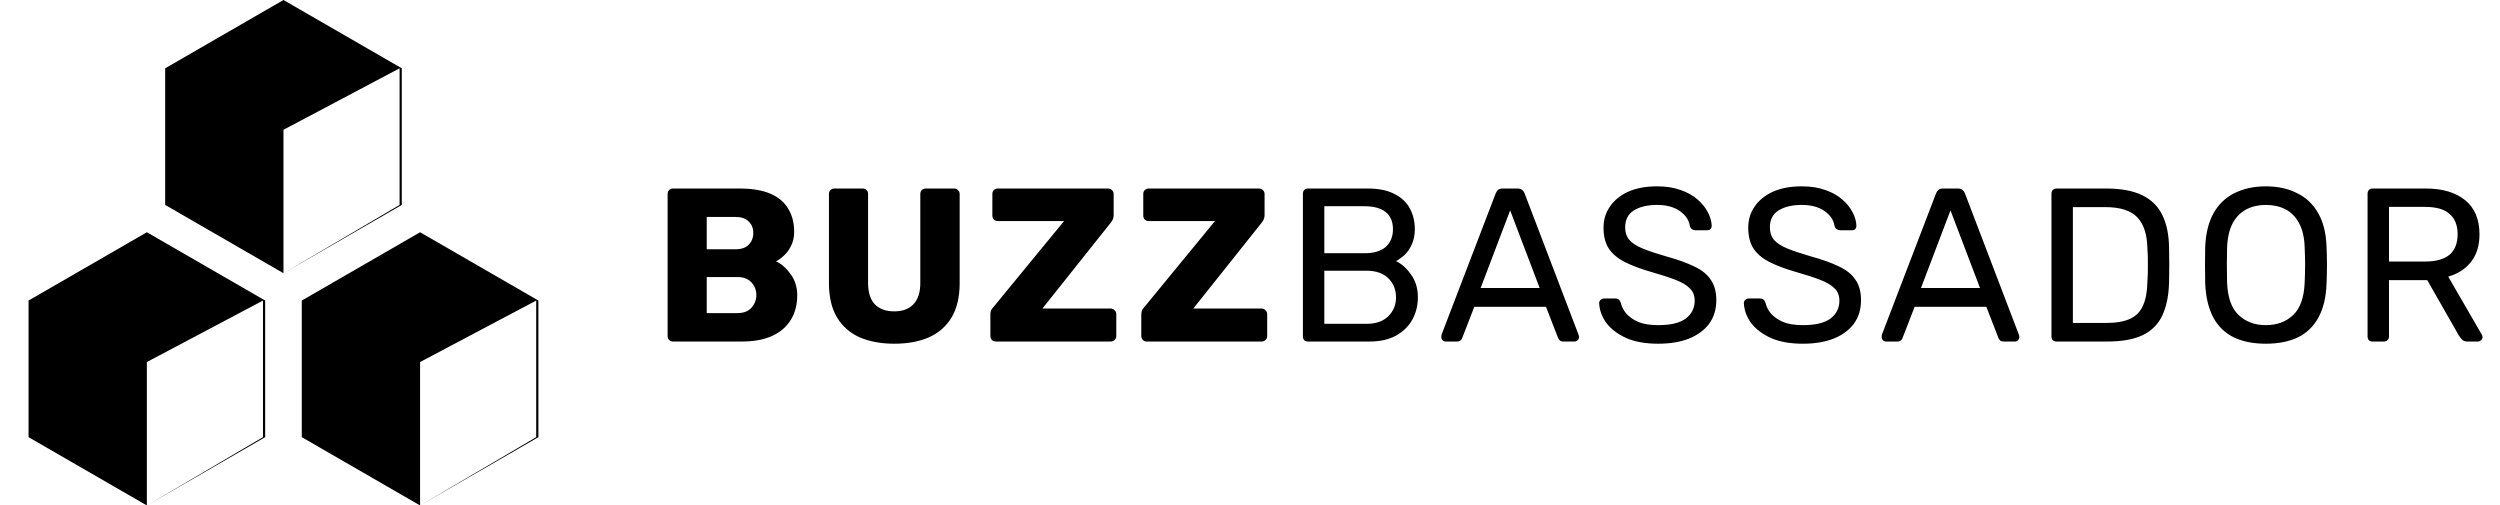 <svg width="183" height="37" viewBox="0 0 183 37" fill="none" xmlns="http://www.w3.org/2000/svg">
<path d="M49.269 25C49.152 25 49.056 24.962 48.981 24.888C48.906 24.813 48.869 24.717 48.869 24.6V14.2C48.869 14.082 48.906 13.986 48.981 13.912C49.056 13.837 49.152 13.8 49.269 13.8H54.149C55.066 13.8 55.818 13.928 56.405 14.184C56.992 14.44 57.424 14.808 57.701 15.288C57.989 15.757 58.133 16.317 58.133 16.968C58.133 17.352 58.058 17.693 57.909 17.992C57.77 18.28 57.594 18.52 57.381 18.712C57.178 18.904 56.986 19.042 56.805 19.128C57.21 19.32 57.568 19.634 57.877 20.072C58.197 20.509 58.357 21.021 58.357 21.608C58.357 22.312 58.197 22.92 57.877 23.432C57.568 23.933 57.109 24.322 56.501 24.6C55.904 24.866 55.168 25 54.293 25H49.269ZM51.733 22.92H53.973C54.432 22.92 54.778 22.786 55.013 22.52C55.248 22.253 55.365 21.949 55.365 21.608C55.365 21.234 55.242 20.92 54.997 20.664C54.762 20.408 54.421 20.28 53.973 20.28H51.733V22.92ZM51.733 18.248H53.829C54.266 18.248 54.592 18.136 54.805 17.912C55.029 17.688 55.141 17.4 55.141 17.048C55.141 16.706 55.029 16.429 54.805 16.216C54.592 15.992 54.266 15.88 53.829 15.88H51.733V18.248ZM65.463 25.16C64.503 25.16 63.66 25.005 62.935 24.696C62.22 24.376 61.665 23.89 61.271 23.24C60.876 22.578 60.679 21.741 60.679 20.728V14.2C60.679 14.082 60.716 13.986 60.791 13.912C60.865 13.837 60.961 13.8 61.079 13.8H63.143C63.26 13.8 63.356 13.837 63.431 13.912C63.505 13.986 63.543 14.082 63.543 14.2V20.712C63.543 21.405 63.708 21.928 64.039 22.28C64.38 22.621 64.855 22.792 65.463 22.792C66.06 22.792 66.524 22.621 66.855 22.28C67.196 21.928 67.367 21.405 67.367 20.712V14.2C67.367 14.082 67.404 13.986 67.479 13.912C67.564 13.837 67.66 13.8 67.767 13.8H69.847C69.953 13.8 70.044 13.837 70.119 13.912C70.204 13.986 70.247 14.082 70.247 14.2V20.728C70.247 21.741 70.049 22.578 69.655 23.24C69.26 23.89 68.705 24.376 67.991 24.696C67.276 25.005 66.433 25.16 65.463 25.16ZM72.897 25C72.779 25 72.683 24.962 72.609 24.888C72.534 24.802 72.496 24.706 72.496 24.6V23.032C72.496 22.882 72.523 22.76 72.576 22.664C72.641 22.568 72.694 22.498 72.737 22.456L77.888 16.184H73.04C72.934 16.184 72.838 16.146 72.752 16.072C72.678 15.997 72.641 15.901 72.641 15.784V14.2C72.641 14.082 72.678 13.986 72.752 13.912C72.838 13.837 72.934 13.8 73.04 13.8H81.105C81.222 13.8 81.318 13.837 81.392 13.912C81.478 13.986 81.52 14.082 81.52 14.2V15.752C81.52 15.869 81.499 15.97 81.457 16.056C81.424 16.141 81.376 16.221 81.312 16.296L76.305 22.584H81.296C81.414 22.584 81.51 22.626 81.585 22.712C81.67 22.786 81.713 22.882 81.713 23V24.6C81.713 24.717 81.67 24.813 81.585 24.888C81.51 24.962 81.414 25 81.296 25H72.897ZM83.943 25C83.825 25 83.729 24.962 83.655 24.888C83.58 24.802 83.543 24.706 83.543 24.6V23.032C83.543 22.882 83.569 22.76 83.623 22.664C83.687 22.568 83.74 22.498 83.783 22.456L88.935 16.184H84.087C83.98 16.184 83.884 16.146 83.799 16.072C83.724 15.997 83.687 15.901 83.687 15.784V14.2C83.687 14.082 83.724 13.986 83.799 13.912C83.884 13.837 83.98 13.8 84.087 13.8H92.151C92.268 13.8 92.364 13.837 92.439 13.912C92.524 13.986 92.567 14.082 92.567 14.2V15.752C92.567 15.869 92.545 15.97 92.503 16.056C92.471 16.141 92.423 16.221 92.359 16.296L87.351 22.584H92.343C92.46 22.584 92.556 22.626 92.631 22.712C92.716 22.786 92.759 22.882 92.759 23V24.6C92.759 24.717 92.716 24.813 92.631 24.888C92.556 24.962 92.46 25 92.343 25H83.943ZM95.741 25C95.624 25 95.533 24.968 95.469 24.904C95.405 24.829 95.373 24.738 95.373 24.632V14.184C95.373 14.066 95.405 13.976 95.469 13.912C95.533 13.837 95.624 13.8 95.741 13.8H100.125C100.925 13.8 101.576 13.933 102.077 14.2C102.589 14.456 102.962 14.808 103.197 15.256C103.442 15.704 103.565 16.205 103.565 16.76C103.565 17.197 103.49 17.576 103.341 17.896C103.202 18.205 103.026 18.461 102.813 18.664C102.6 18.856 102.392 19.005 102.189 19.112C102.605 19.314 102.973 19.645 103.293 20.104C103.624 20.562 103.789 21.117 103.789 21.768C103.789 22.354 103.656 22.893 103.389 23.384C103.122 23.874 102.722 24.269 102.189 24.568C101.666 24.856 101.016 25 100.237 25H95.741ZM96.941 23.704H100.029C100.722 23.704 101.256 23.517 101.629 23.144C102.002 22.77 102.189 22.312 102.189 21.768C102.189 21.202 102.002 20.738 101.629 20.376C101.256 20.002 100.722 19.816 100.029 19.816H96.941V23.704ZM96.941 18.536H99.885C100.568 18.536 101.085 18.381 101.437 18.072C101.789 17.752 101.965 17.32 101.965 16.776C101.965 16.232 101.789 15.816 101.437 15.528C101.085 15.24 100.568 15.096 99.885 15.096H96.941V18.536ZM105.823 25C105.738 25 105.663 24.968 105.599 24.904C105.535 24.84 105.503 24.765 105.503 24.68C105.503 24.626 105.509 24.568 105.519 24.504L109.487 14.152C109.53 14.045 109.589 13.96 109.663 13.896C109.738 13.832 109.85 13.8 109.999 13.8H111.087C111.226 13.8 111.333 13.832 111.407 13.896C111.493 13.96 111.557 14.045 111.599 14.152L115.551 24.504C115.573 24.568 115.583 24.626 115.583 24.68C115.583 24.765 115.551 24.84 115.487 24.904C115.423 24.968 115.349 25 115.263 25H114.447C114.319 25 114.223 24.968 114.159 24.904C114.106 24.84 114.069 24.781 114.047 24.728L113.167 22.456H107.919L107.039 24.728C107.029 24.781 106.991 24.84 106.927 24.904C106.863 24.968 106.767 25 106.639 25H105.823ZM108.383 21.08H112.703L110.543 15.4L108.383 21.08ZM121.378 25.16C120.45 25.16 119.671 25.021 119.042 24.744C118.413 24.456 117.927 24.088 117.586 23.64C117.255 23.181 117.079 22.696 117.058 22.184C117.058 22.098 117.09 22.024 117.154 21.96C117.229 21.885 117.314 21.848 117.41 21.848H118.226C118.354 21.848 118.45 21.88 118.514 21.944C118.578 22.008 118.621 22.082 118.642 22.168C118.695 22.424 118.823 22.68 119.026 22.936C119.239 23.181 119.533 23.389 119.906 23.56C120.29 23.72 120.781 23.8 121.378 23.8C122.295 23.8 122.967 23.64 123.394 23.32C123.831 22.989 124.05 22.552 124.05 22.008C124.05 21.634 123.933 21.336 123.698 21.112C123.474 20.877 123.127 20.669 122.658 20.488C122.189 20.306 121.581 20.109 120.834 19.896C120.055 19.672 119.41 19.426 118.898 19.16C118.386 18.893 118.002 18.562 117.746 18.168C117.501 17.773 117.378 17.272 117.378 16.664C117.378 16.088 117.533 15.576 117.842 15.128C118.151 14.669 118.594 14.306 119.17 14.04C119.757 13.773 120.466 13.64 121.298 13.64C121.959 13.64 122.535 13.73 123.026 13.912C123.527 14.082 123.943 14.317 124.274 14.616C124.605 14.904 124.855 15.218 125.026 15.56C125.197 15.89 125.287 16.216 125.298 16.536C125.298 16.61 125.271 16.685 125.218 16.76C125.165 16.824 125.079 16.856 124.962 16.856H124.114C124.039 16.856 123.959 16.834 123.874 16.792C123.799 16.749 123.741 16.669 123.698 16.552C123.634 16.114 123.389 15.746 122.962 15.448C122.535 15.149 121.981 15 121.298 15C120.605 15 120.039 15.133 119.602 15.4C119.175 15.666 118.962 16.082 118.962 16.648C118.962 17.01 119.063 17.314 119.266 17.56C119.469 17.794 119.789 18.002 120.226 18.184C120.663 18.365 121.234 18.557 121.938 18.76C122.791 18.994 123.49 19.245 124.034 19.512C124.578 19.768 124.978 20.093 125.234 20.488C125.501 20.872 125.634 21.368 125.634 21.976C125.634 22.648 125.458 23.224 125.106 23.704C124.754 24.173 124.258 24.536 123.618 24.792C122.989 25.037 122.242 25.16 121.378 25.16ZM131.971 25.16C131.043 25.16 130.264 25.021 129.635 24.744C129.006 24.456 128.52 24.088 128.179 23.64C127.848 23.181 127.672 22.696 127.651 22.184C127.651 22.098 127.683 22.024 127.747 21.96C127.822 21.885 127.907 21.848 128.003 21.848H128.819C128.947 21.848 129.043 21.88 129.107 21.944C129.171 22.008 129.214 22.082 129.235 22.168C129.288 22.424 129.416 22.68 129.619 22.936C129.832 23.181 130.126 23.389 130.499 23.56C130.883 23.72 131.374 23.8 131.971 23.8C132.888 23.8 133.56 23.64 133.987 23.32C134.424 22.989 134.643 22.552 134.643 22.008C134.643 21.634 134.526 21.336 134.291 21.112C134.067 20.877 133.72 20.669 133.251 20.488C132.782 20.306 132.174 20.109 131.427 19.896C130.648 19.672 130.003 19.426 129.491 19.16C128.979 18.893 128.595 18.562 128.339 18.168C128.094 17.773 127.971 17.272 127.971 16.664C127.971 16.088 128.126 15.576 128.435 15.128C128.744 14.669 129.187 14.306 129.763 14.04C130.35 13.773 131.059 13.64 131.891 13.64C132.552 13.64 133.128 13.73 133.619 13.912C134.12 14.082 134.536 14.317 134.867 14.616C135.198 14.904 135.448 15.218 135.619 15.56C135.79 15.89 135.88 16.216 135.891 16.536C135.891 16.61 135.864 16.685 135.811 16.76C135.758 16.824 135.672 16.856 135.555 16.856H134.707C134.632 16.856 134.552 16.834 134.467 16.792C134.392 16.749 134.334 16.669 134.291 16.552C134.227 16.114 133.982 15.746 133.555 15.448C133.128 15.149 132.574 15 131.891 15C131.198 15 130.632 15.133 130.195 15.4C129.768 15.666 129.555 16.082 129.555 16.648C129.555 17.01 129.656 17.314 129.859 17.56C130.062 17.794 130.382 18.002 130.819 18.184C131.256 18.365 131.827 18.557 132.531 18.76C133.384 18.994 134.083 19.245 134.627 19.512C135.171 19.768 135.571 20.093 135.827 20.488C136.094 20.872 136.227 21.368 136.227 21.976C136.227 22.648 136.051 23.224 135.699 23.704C135.347 24.173 134.851 24.536 134.211 24.792C133.582 25.037 132.835 25.16 131.971 25.16ZM138.056 25C137.971 25 137.896 24.968 137.832 24.904C137.768 24.84 137.736 24.765 137.736 24.68C137.736 24.626 137.741 24.568 137.752 24.504L141.72 14.152C141.763 14.045 141.821 13.96 141.896 13.896C141.971 13.832 142.083 13.8 142.232 13.8H143.32C143.459 13.8 143.565 13.832 143.64 13.896C143.725 13.96 143.789 14.045 143.832 14.152L147.784 24.504C147.805 24.568 147.816 24.626 147.816 24.68C147.816 24.765 147.784 24.84 147.72 24.904C147.656 24.968 147.581 25 147.496 25H146.68C146.552 25 146.456 24.968 146.392 24.904C146.339 24.84 146.301 24.781 146.28 24.728L145.4 22.456H140.152L139.272 24.728C139.261 24.781 139.224 24.84 139.16 24.904C139.096 24.968 139 25 138.872 25H138.056ZM140.616 21.08H144.936L142.776 15.4L140.616 21.08ZM150.535 25C150.417 25 150.327 24.968 150.263 24.904C150.199 24.829 150.167 24.738 150.167 24.632V14.184C150.167 14.066 150.199 13.976 150.263 13.912C150.327 13.837 150.417 13.8 150.535 13.8H154.167C155.265 13.8 156.151 13.965 156.823 14.296C157.495 14.626 157.985 15.117 158.295 15.768C158.604 16.408 158.764 17.197 158.775 18.136C158.785 18.616 158.791 19.037 158.791 19.4C158.791 19.762 158.785 20.178 158.775 20.648C158.753 21.629 158.588 22.445 158.279 23.096C157.98 23.736 157.5 24.216 156.839 24.536C156.188 24.845 155.324 25 154.247 25H150.535ZM151.735 23.64H154.167C154.903 23.64 155.489 23.538 155.927 23.336C156.364 23.133 156.679 22.808 156.871 22.36C157.073 21.912 157.18 21.32 157.191 20.584C157.212 20.264 157.223 19.986 157.223 19.752C157.223 19.506 157.223 19.266 157.223 19.032C157.223 18.786 157.212 18.509 157.191 18.2C157.169 17.165 156.924 16.402 156.455 15.912C155.985 15.41 155.196 15.16 154.087 15.16H151.735V23.64ZM165.854 25.16C164.947 25.16 164.169 25.005 163.518 24.696C162.867 24.376 162.366 23.89 162.014 23.24C161.662 22.578 161.465 21.752 161.422 20.76C161.411 20.29 161.406 19.842 161.406 19.416C161.406 18.978 161.411 18.525 161.422 18.056C161.465 17.074 161.667 16.258 162.03 15.608C162.403 14.946 162.915 14.456 163.566 14.136C164.227 13.805 164.99 13.64 165.854 13.64C166.729 13.64 167.491 13.805 168.142 14.136C168.803 14.456 169.321 14.946 169.694 15.608C170.067 16.258 170.27 17.074 170.302 18.056C170.323 18.525 170.334 18.978 170.334 19.416C170.334 19.842 170.323 20.29 170.302 20.76C170.27 21.752 170.073 22.578 169.71 23.24C169.358 23.89 168.857 24.376 168.206 24.696C167.555 25.005 166.771 25.16 165.854 25.16ZM165.854 23.8C166.675 23.8 167.342 23.554 167.854 23.064C168.377 22.573 168.659 21.778 168.702 20.68C168.723 20.2 168.734 19.773 168.734 19.4C168.734 19.016 168.723 18.589 168.702 18.12C168.681 17.384 168.542 16.786 168.286 16.328C168.041 15.869 167.71 15.533 167.294 15.32C166.878 15.106 166.398 15 165.854 15C165.331 15 164.862 15.106 164.446 15.32C164.03 15.533 163.694 15.869 163.438 16.328C163.193 16.786 163.054 17.384 163.022 18.12C163.011 18.589 163.006 19.016 163.006 19.4C163.006 19.773 163.011 20.2 163.022 20.68C163.065 21.778 163.347 22.573 163.87 23.064C164.393 23.554 165.054 23.8 165.854 23.8ZM173.674 25C173.557 25 173.466 24.968 173.402 24.904C173.338 24.829 173.306 24.738 173.306 24.632V14.184C173.306 14.066 173.338 13.976 173.402 13.912C173.466 13.837 173.557 13.8 173.674 13.8H177.578C178.783 13.8 179.738 14.082 180.442 14.648C181.146 15.213 181.498 16.05 181.498 17.16C181.498 17.981 181.29 18.653 180.874 19.176C180.469 19.688 179.914 20.045 179.21 20.248L181.674 24.504C181.706 24.568 181.722 24.626 181.722 24.68C181.722 24.765 181.685 24.84 181.61 24.904C181.546 24.968 181.471 25 181.386 25H180.618C180.437 25 180.303 24.952 180.218 24.856C180.133 24.76 180.058 24.664 179.994 24.568L177.674 20.504H174.874V24.632C174.874 24.738 174.837 24.829 174.762 24.904C174.698 24.968 174.607 25 174.49 25H173.674ZM174.874 19.144H177.514C178.314 19.144 178.911 18.978 179.306 18.648C179.701 18.306 179.898 17.805 179.898 17.144C179.898 16.493 179.701 15.997 179.306 15.656C178.922 15.314 178.325 15.144 177.514 15.144H174.874V19.144Z" fill="black"/>
<path fill-rule="evenodd" clip-rule="evenodd" d="M39.41 22L30.75 17L22.09 22V32L30.75 37V26.5L39.25 22V32L30.75 37L30.75 37L39.41 32V22Z" fill="black"/>
<path fill-rule="evenodd" clip-rule="evenodd" d="M19.41 22L10.75 17L2.09 22V32L10.75 37V26.5L19.25 22V32L10.75 37L10.75 37L19.41 32V22Z" fill="black"/>
<path fill-rule="evenodd" clip-rule="evenodd" d="M29.41 5L20.75 0L12.09 5V15L20.75 20V9.5L29.25 5V15L20.75 20L20.75 20L29.41 15V5Z" fill="black"/>
</svg>
